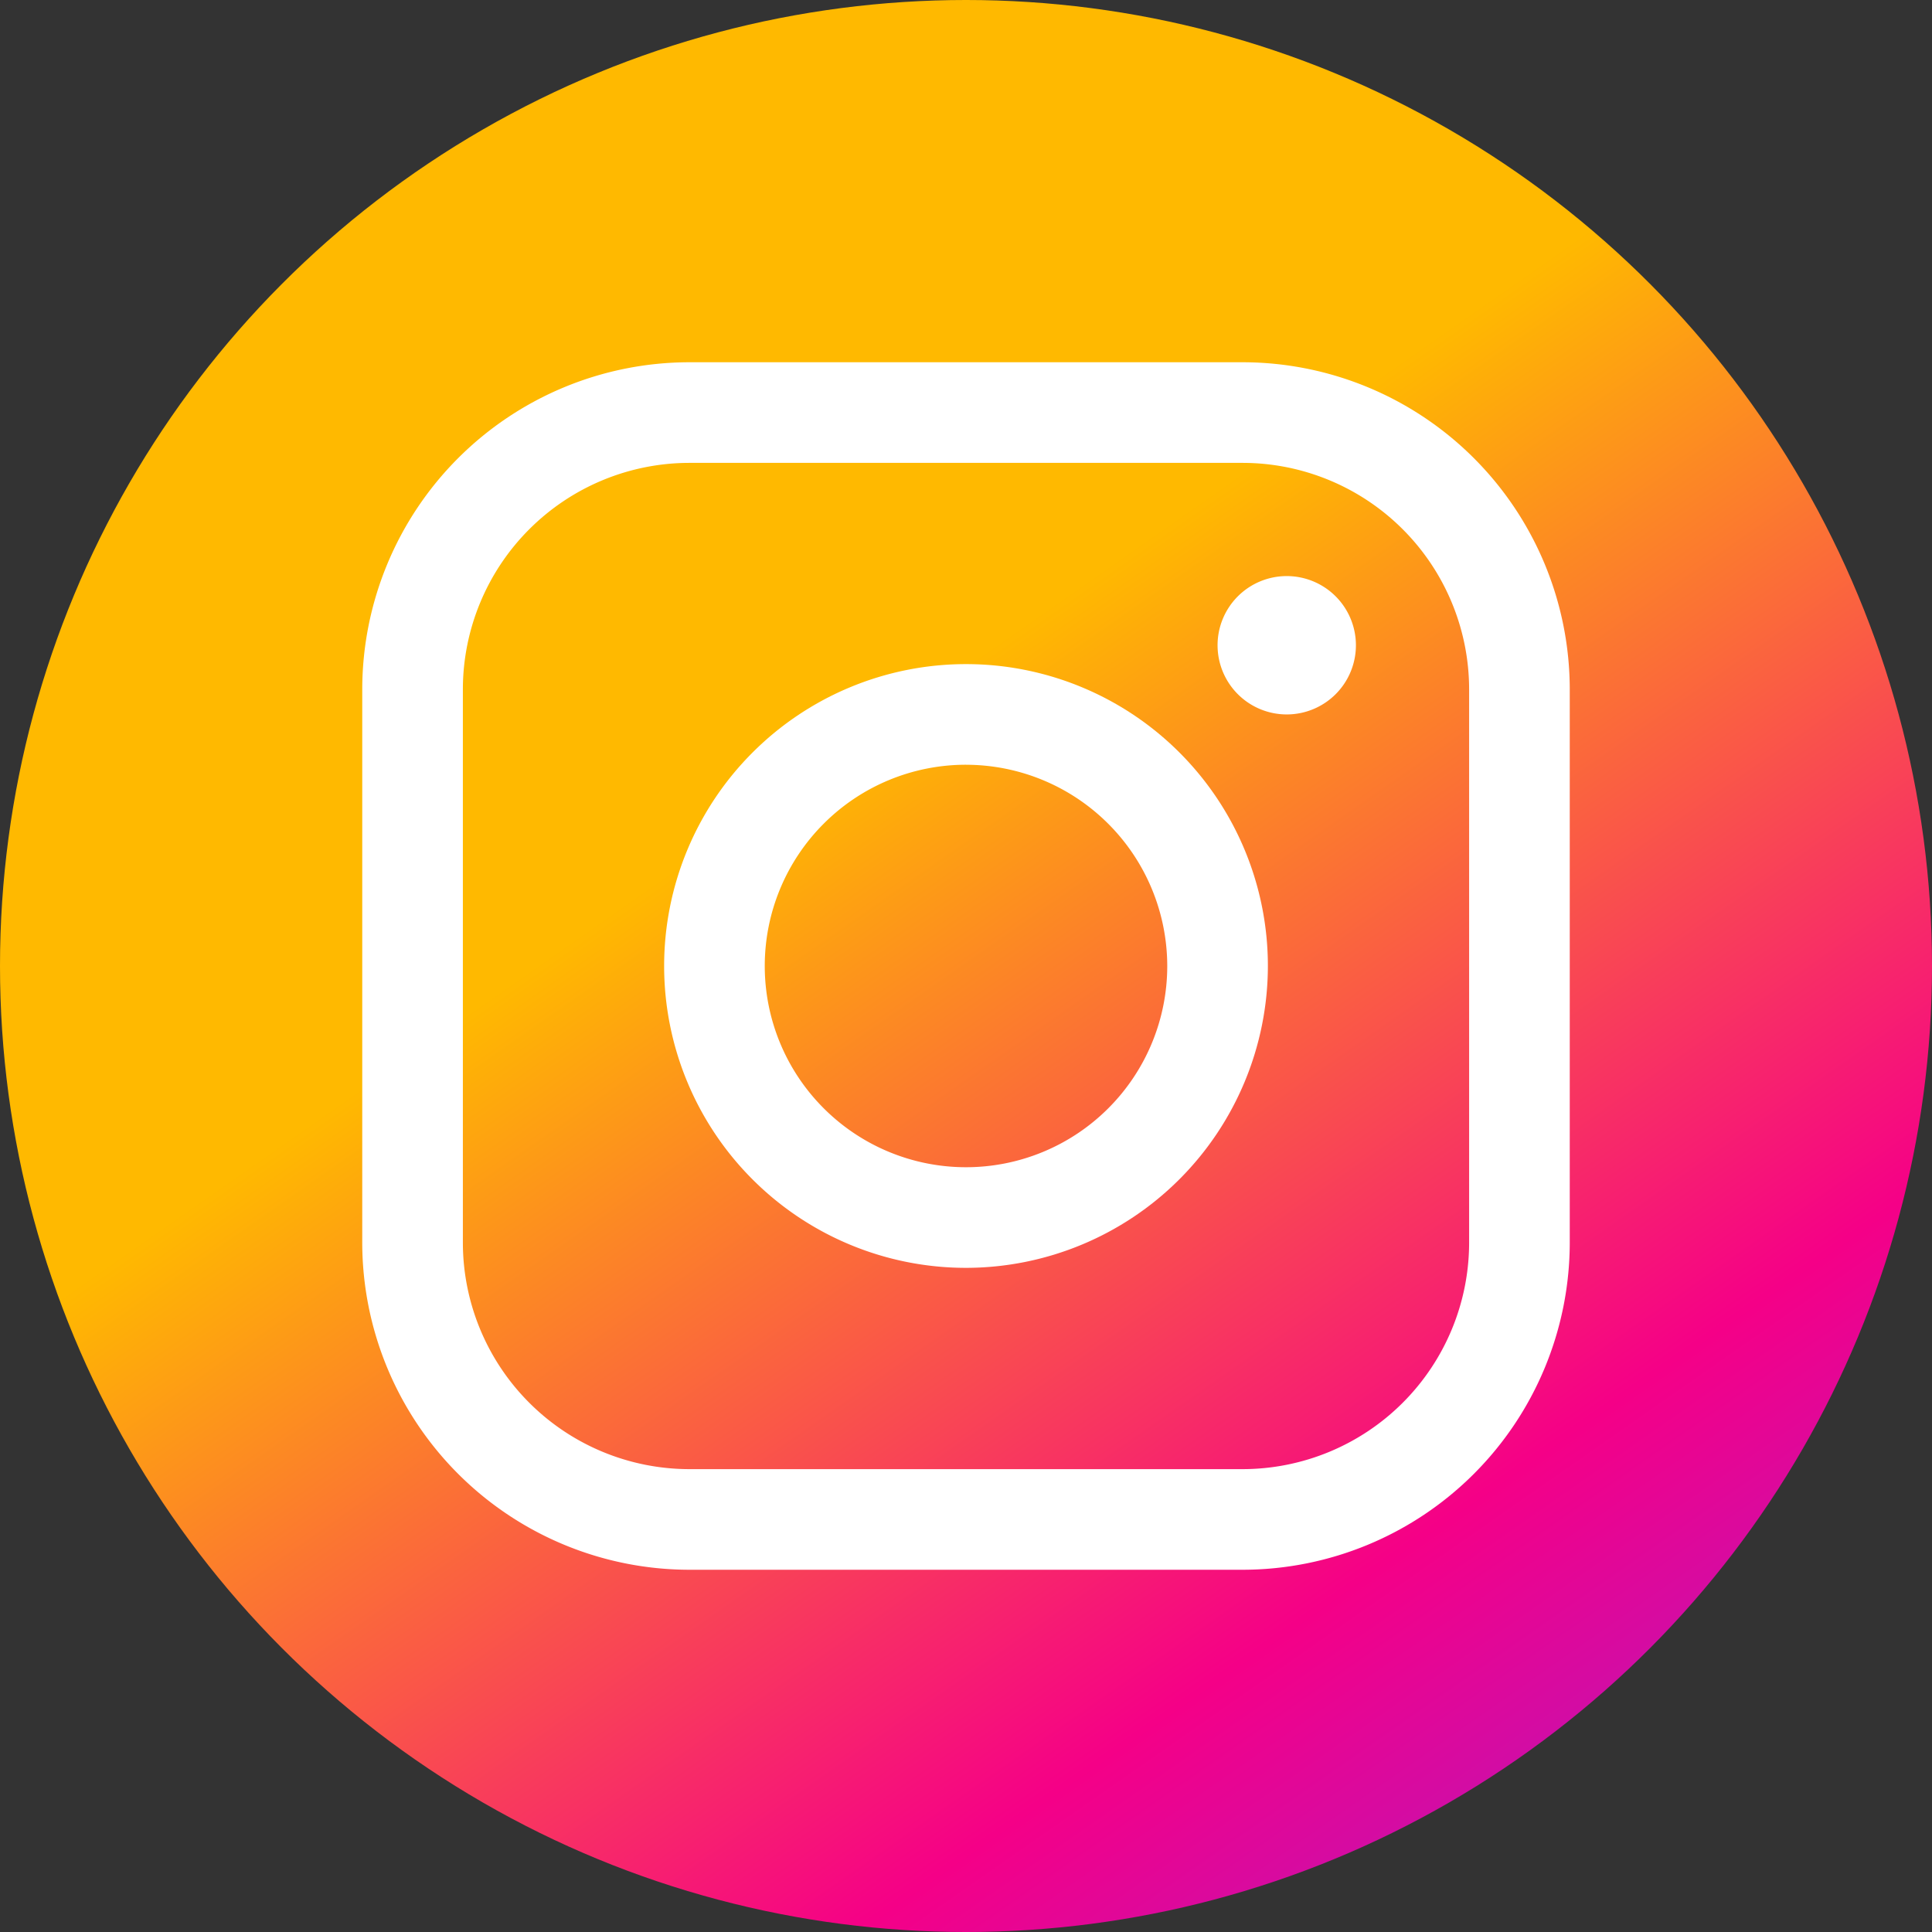 <svg xmlns="http://www.w3.org/2000/svg" xmlns:xlink="http://www.w3.org/1999/xlink" width="327.473" height="327.473" viewBox="0 0 327.473 327.473">
  <rect x="0" y="0" width="327.473" height="327.473" fill="#333333" stroke="none"/>
  <defs>
    <linearGradient id="linear-gradient" x1="-8.856" y1="6.883" x2="-8.283" y2="7.703" gradientUnits="objectBoundingBox">
      <stop offset="0" stop-color="#ffb900"/>
      <stop offset="0.5" stop-color="#f50087"/>
      <stop offset="1" stop-color="#63f"/>
    </linearGradient>
  </defs>
  <g id="instagram" transform="translate(-1132.61 -150)">
    <g id="Group_23" data-name="Group 23">
      <g id="Group_18" data-name="Group 18">
        <circle id="Ellipse_8" data-name="Ellipse 8" cx="163.737" cy="163.737" r="163.737" transform="translate(1132.61 150)" fill="url(#linear-gradient)"/>
      </g>
      <g id="Group_22" data-name="Group 22">
        <g id="Group_19" data-name="Group 19">
          <path id="Path_11" data-name="Path 11" d="M1343.249,416.073h-93.805a55.494,55.494,0,0,1-55.433-55.433V266.834a55.494,55.494,0,0,1,55.433-55.433h93.805a55.493,55.493,0,0,1,55.434,55.433v93.809A55.493,55.493,0,0,1,1343.249,416.073Zm-93.805-187.615a38.42,38.42,0,0,0-38.377,38.376v93.809a38.418,38.418,0,0,0,38.377,38.375h93.805a38.42,38.42,0,0,0,38.377-38.375V266.834a38.422,38.422,0,0,0-38.377-38.376Z" fill="#fff"/>
        </g>
        <g id="Group_20" data-name="Group 20">
          <path id="Path_12" data-name="Path 12" d="M1296.347,364.9a51.167,51.167,0,1,1,51.168-51.167A51.226,51.226,0,0,1,1296.347,364.9Zm0-85.278a34.111,34.111,0,1,0,34.111,34.111A34.149,34.149,0,0,0,1296.347,279.626Z" fill="#fff"/>
        </g>
        <g id="Group_21" data-name="Group 21">
          <path id="Path_13" data-name="Path 13" d="M1350.714,247.646a11.725,11.725,0,1,1-11.727,11.725A11.723,11.723,0,0,1,1350.714,247.646Z" fill="#fff"/>
        </g>
      </g>
    </g>
  </g>
</svg>
